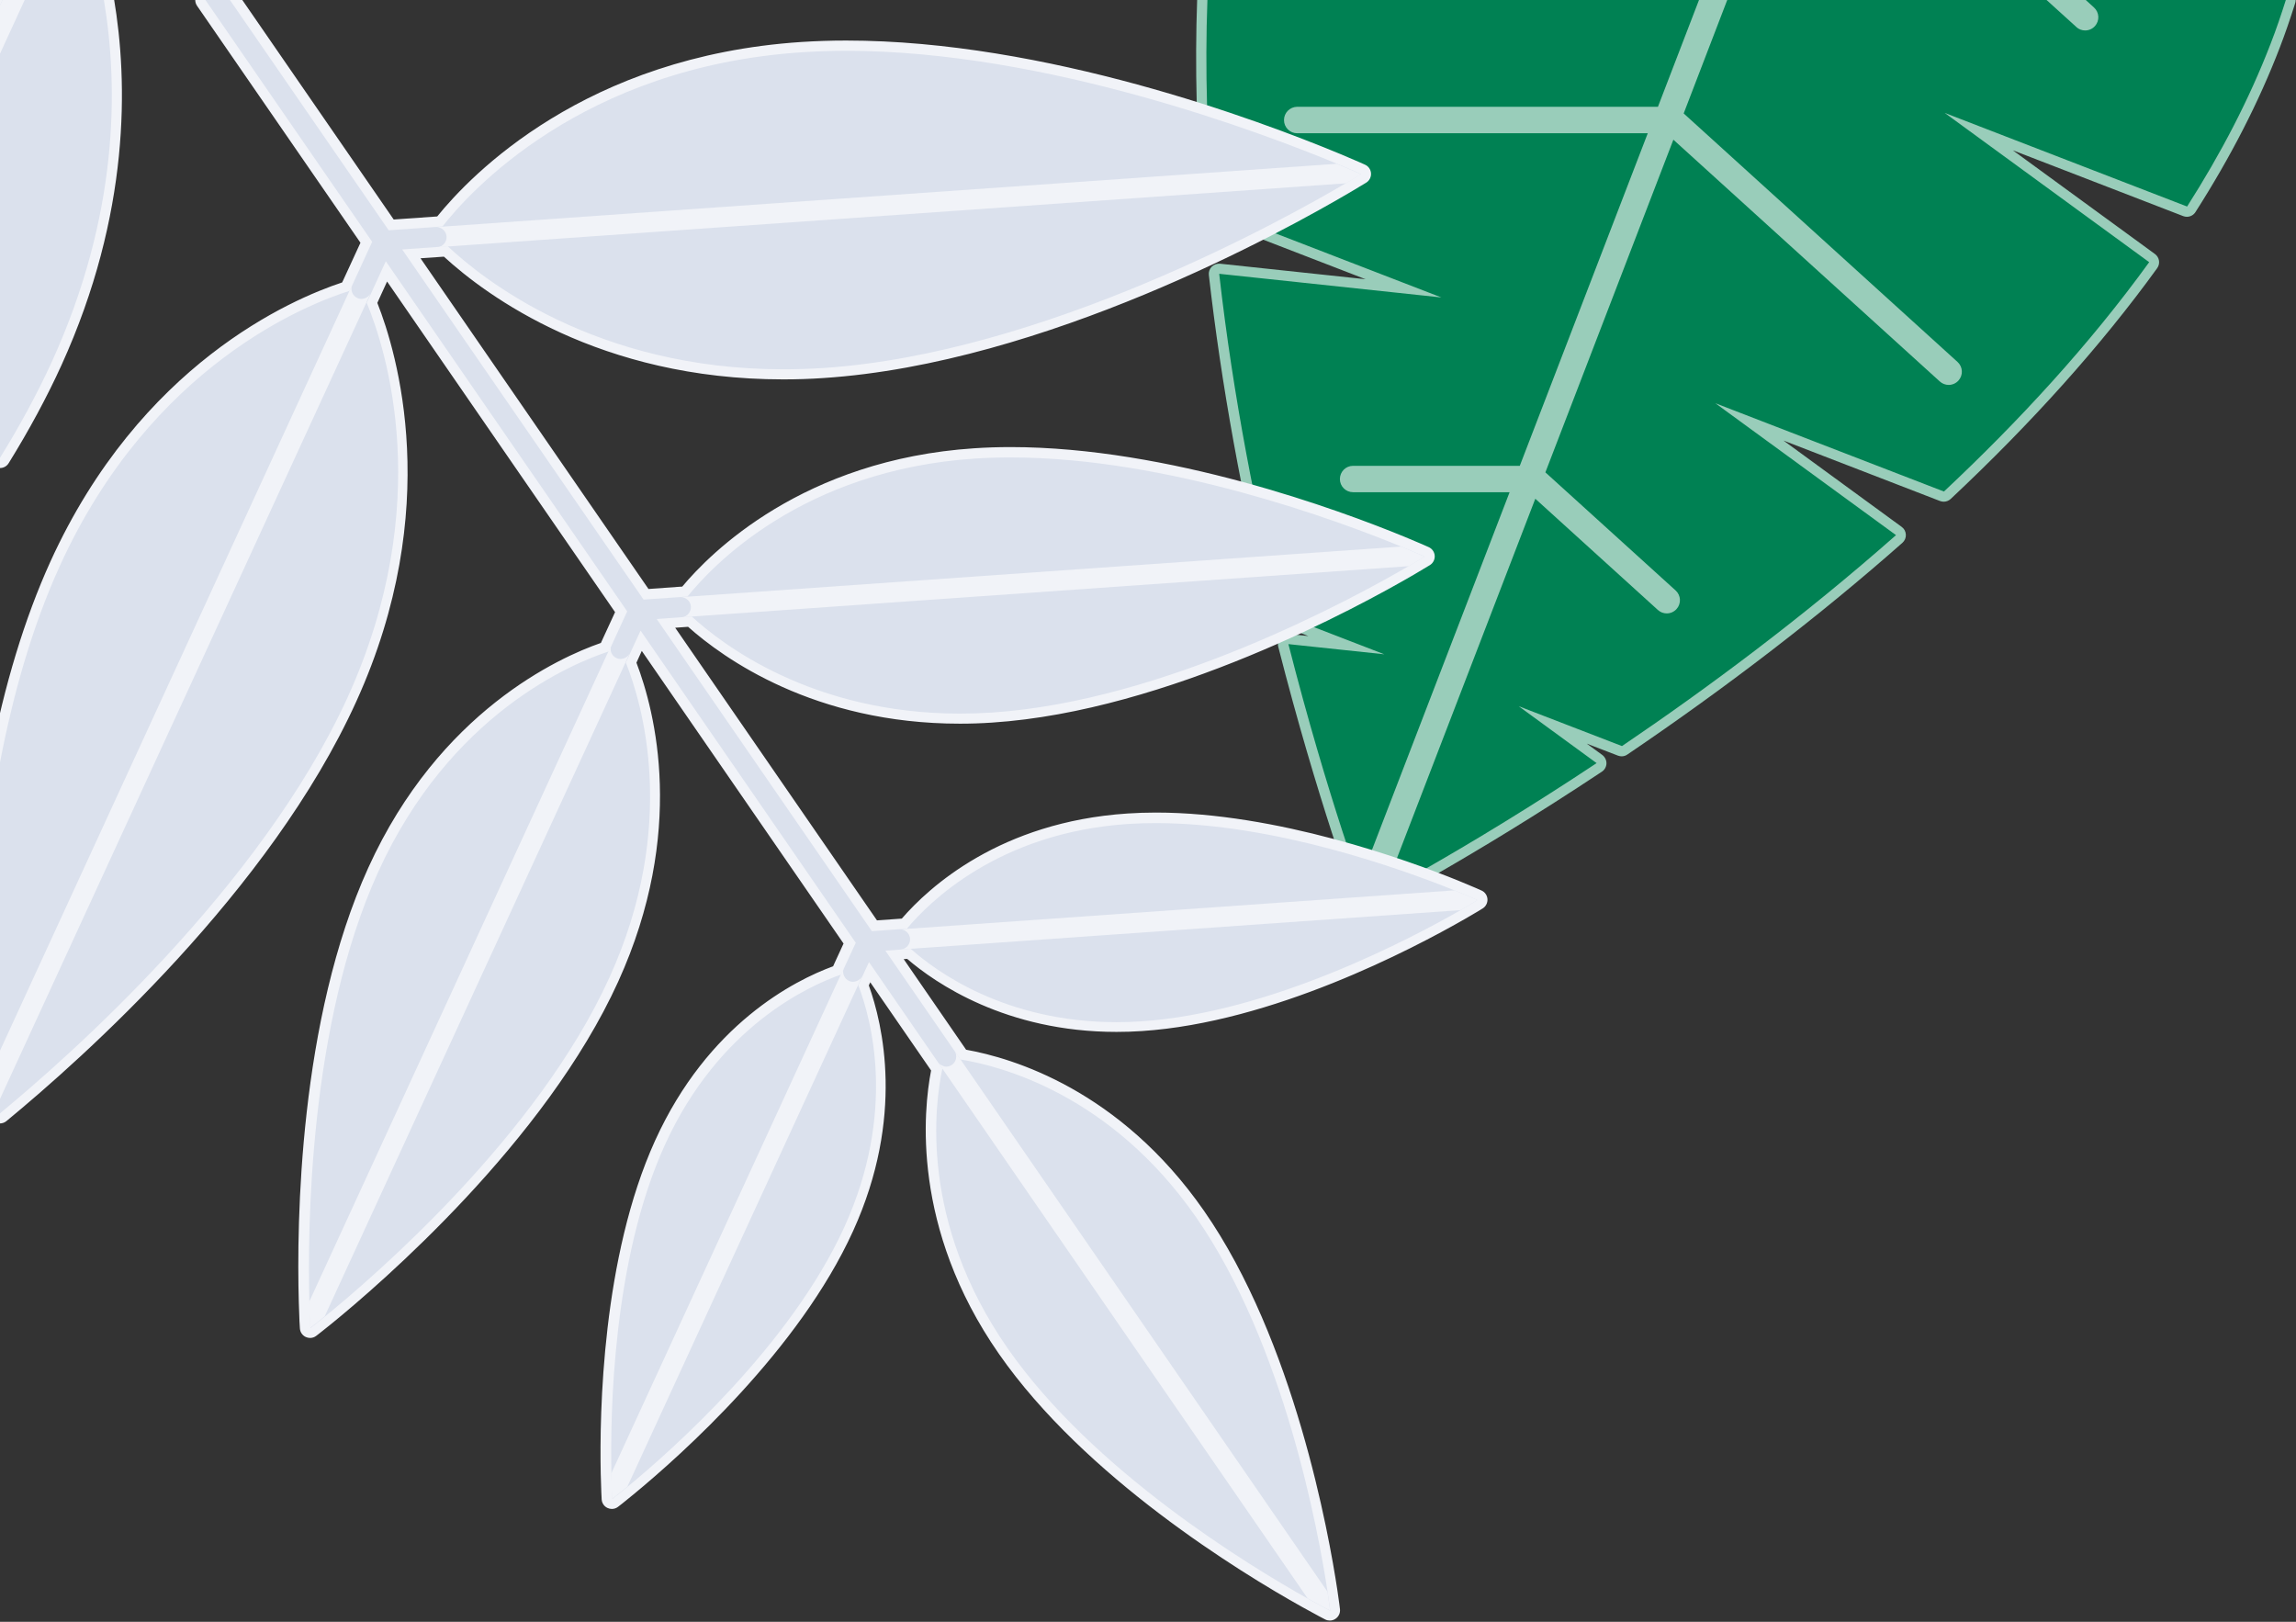 <?xml version="1.0" encoding="UTF-8"?>
<svg id="Calque_1" data-name="Calque 1" xmlns="http://www.w3.org/2000/svg" width="270.71" height="191.21" viewBox="0 0 270.71 191.21">
  <rect x="0" y="0" width="270.71" height="191.21" fill="#333333" stroke="none"/>
  <g>
    <g>
      <path d="M161.1,106.86c-.07,0-.15-.01-.22-.04-.16-.06-.29-.19-.35-.35-.05-.12-4.63-12.36-9.22-30.39-.05-.19,0-.39.13-.54.11-.13.28-.21.45-.21.02,0,.04,0,.06,0l6.78.72-7.94-3.06c-.18-.07-.32-.23-.37-.42-3.4-13.91-5.86-27.45-7.3-40.24-.02-.18.04-.36.17-.49.11-.11.27-.18.43-.18.02,0,.04,0,.06,0l21.68,2.31-22.71-8.77c-.21-.08-.36-.28-.38-.51-.71-8.57-.93-16.89-.64-24.74.01-.32.28-.58.6-.58h127.16c.19,0,.37.09.48.25.11.15.15.35.09.54-.6,1.92-1.19,3.61-1.8,5.19-2.44,6.35-5.78,12.85-9.9,19.3-.11.18-.31.28-.51.28-.07,0-.15-.01-.22-.04l-24.34-9.4,20.43,14.92c.27.19.33.57.13.84-6.5,8.99-14.67,18.12-24.28,27.12-.11.11-.26.16-.41.16-.07,0-.15-.01-.22-.04l-22.71-8.77,17.62,12.86c.15.11.24.28.25.46,0,.18-.07.36-.2.48-9.64,8.51-20.53,16.89-32.37,24.92-.1.07-.22.1-.34.1-.07,0-.15-.01-.22-.04l-7.93-3.06,5.51,4.02c.16.12.25.3.25.5,0,.2-.1.38-.27.49-15.48,10.27-27.08,16.27-27.2,16.32-.09.04-.18.07-.27.07Z" style="fill: #008153; stroke-width: 0px;"/>
      <path d="M269.51,0c-.54,1.71-1.12,3.43-1.79,5.15-2.54,6.6-5.9,13.01-9.85,19.2l-28.58-11.04,24.11,17.6c-7.03,9.72-15.4,18.79-24.2,27.04l-26.95-10.41,21.3,15.55c-11.01,9.72-22.36,18.13-32.31,24.87l-12.18-4.7,9.19,6.71c-15.63,10.37-27.14,16.29-27.14,16.29,0,0-4.56-12.13-9.2-30.32l11.31,1.2-12.18-4.7c-2.86-11.69-5.64-25.55-7.29-40.16l26.2,2.79-26.95-10.41c-.67-8.15-.94-16.45-.64-24.67h127.16M269.51-1.2h-127.16c-.65,0-1.18.51-1.2,1.16-.28,7.87-.07,16.21.64,24.81.04.46.33.85.76,1.02l18.46,7.13-17.16-1.83s-.08,0-.13,0c-.32,0-.62.13-.85.35-.26.26-.38.62-.34.98,1.45,12.81,3.91,26.38,7.32,40.31.09.38.37.69.73.83l3.69,1.43-2.26-.24s-.08,0-.13,0c-.35,0-.68.15-.91.41-.26.3-.35.7-.26,1.08,4.6,18.05,9.2,30.33,9.24,30.45.12.32.37.57.69.7.14.05.29.08.43.08.19,0,.38-.04.55-.13.12-.06,11.75-6.07,27.25-16.36.33-.22.53-.58.54-.97s-.18-.76-.49-1l-1.84-1.34,3.69,1.42c.14.05.29.08.43.08.24,0,.47-.07.67-.21,11.86-8.04,22.78-16.44,32.44-24.97.27-.24.42-.59.4-.96s-.2-.7-.49-.91l-13.94-10.18,18.46,7.13c.14.05.29.08.43.08.3,0,.59-.11.82-.32,9.63-9.03,17.82-18.18,24.35-27.21.39-.54.27-1.28-.26-1.67l-16.76-12.23,20.09,7.76c.14.05.29.08.43.08.4,0,.79-.2,1.01-.55,4.15-6.49,7.5-13.02,9.95-19.41.61-1.58,1.2-3.29,1.81-5.22.12-.36.05-.76-.18-1.07-.23-.31-.59-.49-.97-.49h0Z" style="fill: #99cdba; stroke-width: 0px;"/>
    </g>
    <g>
      <path d="M244.81,3.19c.3.27.67.4,1.04.4.42,0,.84-.17,1.15-.51.58-.64.53-1.62-.11-2.2L245.92,0h-4.62l3.52,3.19Z" style="fill: #99cdba; stroke-width: 0px;"/>
      <path d="M198.52,13.36L203.65,0h-3.33l-4.84,12.59h-42.54c-.86.01-1.55.71-1.55,1.57,0,.86.7,1.55,1.55,1.55h41.34s-15.09,39.21-15.09,39.21h-19.66c-.86,0-1.55.7-1.55,1.56,0,.86.7,1.55,1.55,1.55h18.46s-17.7,46-17.7,46c.51,1.45.8,2.23.8,2.23,0,0,.74-.38,2.09-1.11l17.84-46.35,14.46,13.12c.3.27.67.4,1.04.4.42,0,.84-.17,1.15-.51.58-.64.53-1.62-.11-2.2l-15.35-13.92,15.09-39.22,31.42,28.51c.3.27.67.4,1.04.4.42,0,.84-.17,1.15-.51.58-.64.53-1.62-.11-2.2l-32.3-29.31Z" style="fill: #99cdba; stroke-width: 0px;"/>
    </g>
  </g>
  <g>
    <g>
      <path d="M156.82,190.48c-.09,0-.19-.02-.27-.06,0,0-1-.51-2.67-1.45-7.34-4.11-25.51-15.22-35.57-29.67-10.42-14.97-8.74-28.89-7.85-33.2l-7.91-11.48-.71,1.55c1.6,4.31,4.38,15.24-1.75,28.72-6.33,13.93-20.1,26.21-25.73,30.85-1.14.94-1.82,1.46-1.82,1.46-.11.08-.24.12-.36.12-.08,0-.17-.02-.25-.05-.2-.09-.33-.29-.35-.51,0,0-.07-1.11-.11-3-.16-7.19.15-25.38,6.35-39.02,6.26-13.77,16.51-18.76,20.88-20.32l1.48-3.22-24.58-35.65-1.19,2.58c2.16,5.51,6,19.68-2.05,37.37-8.54,18.79-27.95,35.49-33.7,40.17-1.1.89-1.73,1.37-1.73,1.37-.11.08-.23.12-.36.12-.08,0-.17-.02-.25-.05-.2-.09-.33-.29-.35-.51,0,0-.07-1.12-.13-3.07-.26-9.37.03-33.09,8.15-50.96,8.43-18.54,22.72-24.71,27.31-26.26l1.92-4.18-27.67-40.13-1.71,3.71c2.22,5.48,8.02,23.9-2.37,46.76C31.37,104.7,9.37,124.32.38,131.72c-.11.09-.25.14-.38.14-.09,0-.17-.02-.26-.06-.21-.1-.34-.31-.34-.54v-41.37s0-.08.01-.11c1.7-8.86,4.08-16.69,7.08-23.27,10.65-23.42,28.62-30.88,34.29-32.7l2.41-5.23L23.73.34c-.13-.18-.14-.42-.04-.62s.31-.32.53-.32h2.89c.2,0,.38.1.49.26l18.53,26.87,5.73-.4c3.71-4.67,17.04-18.87,42.67-20.55,1.69-.11,3.45-.17,5.24-.17,23.4,0,48.37,9.33,58.02,13.34,1.87.78,2.91,1.25,2.91,1.25.2.09.33.29.35.51s-.09.43-.28.55c0,0-.64.4-1.78,1.07-7.98,4.7-36.03,20.18-61.94,21.88-1.57.1-3.16.16-4.7.16-21.75,0-34.95-9.99-39.79-14.49l-4.07.29,27.67,40.13,4.58-.32c3.07-3.75,13.89-14.96,34.19-16.29,1.36-.09,2.78-.13,4.22-.13,18.58,0,38.53,7.37,46.24,10.54,1.81.74,2.83,1.21,2.83,1.21.2.09.33.29.35.51s-.09.43-.28.55c0,0-.67.42-1.89,1.13-6.4,3.73-28.87,16-49.43,17.35-1.27.08-2.54.13-3.79.13-17.23,0-27.87-7.86-31.82-11.44l-2.83.2,24.58,35.65,3.52-.25c3.01-3.55,11.29-11.38,26.36-12.37,1.06-.07,2.17-.11,3.29-.11,14.15,0,29.47,5.57,35.39,7.96,1.75.71,2.76,1.17,2.76,1.17.2.09.33.29.35.51.01.22-.09.43-.28.55,0,0-.72.45-2,1.19-6.32,3.63-22.66,12.18-37.91,13.18-.99.06-1.98.1-2.95.1-13.09,0-21.36-5.9-24.48-8.63l-1.7.12,8.1,11.75c5.26.89,17.95,4.48,27.9,18.77,10.58,15.19,14.64,37.87,15.63,44.46.21,1.42.31,2.24.31,2.24.03.22-.07.44-.25.56-.1.07-.22.11-.34.11Z" style="fill: #dbe1ed; stroke-width: 0px;"/>
      <path d="M27.11,0l18.72,27.15,5.54-.39.8-.06c3.12-3.99,16.38-18.83,42.41-20.54,1.72-.11,3.45-.17,5.2-.17,23.68,0,49.33,9.78,57.8,13.29,1.86.77,2.89,1.24,2.89,1.24,0,0-.63.4-1.77,1.07-7.24,4.27-35.65,20.09-61.67,21.8-1.6.1-3.15.15-4.66.15-22.2,0-35.52-10.68-39.58-14.51l-1.24.09c.17-.01.34-.06.48-.14,0,0,0,0,0,0,0,0,0,0,0,0-.14.08-.3.13-.48.14l-4.13.29,28.46,41.28,4.32-.3.86-.06c2.84-3.54,13.5-14.93,33.92-16.27,1.38-.09,2.78-.13,4.18-.13,18.62,0,38.76,7.51,46.01,10.49,1.8.74,2.8,1.2,2.8,1.2,0,0-.67.42-1.88,1.12-6.49,3.79-28.75,15.93-49.17,17.27-1.28.08-2.53.12-3.75.12-17.44,0-28.08-8.2-31.61-11.45l-1.21.09-2.92.21,25.37,36.8,3.21-.23.92-.06c2.51-3.02,10.76-11.34,26.11-12.35,1.07-.07,2.16-.1,3.25-.1,14.01,0,29.12,5.48,35.17,7.92,1.74.7,2.74,1.16,2.74,1.16,0,0-.71.45-1.98,1.18-5.63,3.23-22.31,12.1-37.65,13.11-1,.07-1.97.1-2.91.1-13.13,0-21.28-5.98-24.27-8.64l-1.2.08c.33-.02.63-.18.83-.42.07-.08.12-.19.16-.29-.05.1-.09.2-.16.29-.2.24-.49.4-.83.42l-1.8.13,8.16,11.83h0s.69,1,.69,1c4.71.75,17.68,4.09,27.76,18.56,10.44,15,14.47,37.2,15.53,44.21.21,1.41.31,2.22.31,2.22,0,0-.99-.5-2.65-1.43-6.84-3.83-25.29-15.01-35.37-29.49-10.45-15-8.61-28.8-7.71-32.99l-.5-.73s0,0,0,0l-8.15-11.83-.76,1.64c-.05.12-.14.2-.22.29.08-.09.17-.17.22-.29l-.5,1.09c1.54,4.01,4.52,14.93-1.64,28.49-6.37,14.02-20.55,26.51-25.56,30.63-1.13.93-1.8,1.44-1.8,1.44,0,0-.07-1.1-.11-2.97-.15-7.04.13-25.19,6.3-38.76,6.38-14.03,17.06-18.8,20.78-20.09l.38-.83h0s1.35-2.92,1.35-2.92l-25.37-36.8-1.23,2.66h0c-.07.16-.17.29-.29.39-.12.1-.26.18-.41.23-.13.04-.27.07-.4.07-.05,0-.1,0-.15-.01-.11-.02-.21-.05-.32-.1-.28-.13-.48-.35-.59-.61.11.26.32.48.59.61.1.05.21.08.32.1.05,0,.1.01.15.01.14,0,.27-.03.4-.07.15-.05.29-.13.41-.23.12-.1.22-.23.29-.38l-.51,1.1c1.91,4.77,6.23,19.16-1.94,37.14-8.48,18.65-27.69,35.2-33.53,39.95-1.09.89-1.71,1.36-1.71,1.36,0,0-.07-1.11-.13-3.05-.23-8.45-.08-32.71,8.1-50.7,8.48-18.66,22.89-24.61,27.2-26.02l.36-.78h0s1.81-3.94,1.81-3.94l-28.46-41.28-1.73,3.77-.52,1.13c2.28,5.51,8.12,23.68-2.26,46.53C30.72,104.67,8,124.67,0,131.26v-41.37c1.52-7.91,3.76-15.93,7.04-23.14,10.81-23.78,29.36-30.95,34.18-32.46l.34-.73,2.32-5.05L24.22,0h2.89M52.02,26.91s.04.03.07.05c-.02-.02-.04-.04-.07-.05-.06-.03-.13-.05-.19-.07.06.02.13.04.19.07M111.38,125.74c-.08-.01-.15-.05-.22-.08-.11-.04-.22-.09-.31-.16.1.07.2.12.31.16.07.03.15.07.22.08M74.26,77s0,0,0,0c0,0,0,0,0,0M27.11-1.2h-2.89c-.45,0-.85.25-1.06.64-.21.39-.18.87.07,1.24l19.27,27.94-2.04,4.43-.12.25c-6,1.98-23.81,9.64-34.41,32.94-3.01,6.63-5.41,14.5-7.12,23.41-.01.07-.02.15-.02.23v41.37c0,.46.27.89.69,1.09.16.08.34.11.51.11.27,0,.54-.09.76-.27,9.02-7.43,31.1-27.11,41.26-49.48,10.34-22.75,4.78-41.17,2.48-46.99l.3-.66.85-1.86,26.88,38.98-1.53,3.32-.14.31c-4.9,1.7-19.04,8.06-27.42,26.49-8.18,17.98-8.46,41.81-8.2,51.23.05,1.94.12,3.05.13,3.1.03.44.3.83.7,1.01.16.07.33.11.5.11.26,0,.51-.08.73-.25.03-.02.65-.5,1.74-1.38,5.77-4.69,25.27-21.48,33.86-40.38,8.02-17.65,4.35-31.85,2.15-37.6l.29-.64s0,0,0,0l.34-.75,23.79,34.5-1.06,2.3-.17.38c-4.58,1.68-14.75,6.82-20.99,20.55-6.25,13.76-6.56,32.05-6.41,39.28.04,1.88.11,2.98.11,3.03.03.44.3.83.7,1.01.16.07.33.11.5.11.26,0,.51-.08.73-.25.03-.02.7-.53,1.83-1.47,5.66-4.66,19.51-17.02,25.89-31.06,6.11-13.44,3.48-24.4,1.85-28.94l.17-.37,6.96,10.09.21.31c-.9,4.64-2.36,18.53,8,33.41,10.13,14.55,28.39,25.73,35.77,29.85,1.67.93,2.65,1.44,2.7,1.46.17.09.36.13.54.13.24,0,.48-.07.69-.22.36-.25.56-.68.51-1.12,0-.03-.1-.85-.31-2.26-1-6.62-5.08-29.43-15.73-44.72-9.93-14.26-22.56-18-28.04-18.98l-.4-.58-6.96-10.1.41-.03c3.31,2.84,11.64,8.61,24.68,8.61.98,0,1.99-.03,2.99-.1,15.37-1.01,31.81-9.61,38.17-13.26,1.28-.73,1.99-1.18,2.02-1.2.37-.23.59-.66.56-1.1-.03-.44-.3-.83-.7-1.01-.04-.02-1.04-.47-2.78-1.18-5.96-2.41-21.35-8.01-35.62-8.01-1.13,0-2.25.04-3.33.11-15.03.99-23.43,8.7-26.62,12.39l-.41.03-2.52.18-23.79-34.5.82-.06.7-.05c4.15,3.7,14.87,11.42,32.04,11.42,1.26,0,2.55-.04,3.83-.13,20.69-1.36,43.27-13.69,49.69-17.43,1.21-.71,1.88-1.12,1.91-1.14.37-.23.59-.66.56-1.1-.03-.44-.3-.83-.7-1.01-.04-.02-1.05-.48-2.85-1.22-7.75-3.18-27.79-10.58-46.47-10.58-1.45,0-2.89.05-4.26.14-20.18,1.33-31.12,12.33-34.44,16.31l-.34.02-3.64.26-26.88-38.99,2.04-.14h0l.72-.05c5.05,4.63,18.34,14.47,40.01,14.47,1.56,0,3.16-.05,4.74-.16,26.05-1.71,54.2-17.24,62.2-21.96,1.15-.68,1.8-1.08,1.8-1.08.37-.23.59-.66.56-1.1-.03-.44-.3-.83-.7-1.01-.04-.02-1.07-.49-2.92-1.26-9.68-4.02-34.74-13.38-58.26-13.38-1.8,0-3.57.06-5.28.17-25.51,1.68-38.96,15.65-42.94,20.57l-.28.02-4.85.34L28.1-.68c-.22-.32-.59-.52-.99-.52h0Z" style="fill: #f1f3f8; stroke-width: 0px;"/>
    </g>
    <g>
      <path d="M0,54.58c-.05,0-.11,0-.16-.02-.26-.07-.44-.31-.44-.58V.64c0-.09.02-.17.05-.25L-.25-.25c.1-.21.31-.35.54-.35h11.96c.29,0,.54.21.59.5,1.65,9.78,1.92,25.16-6.15,42.92-1.68,3.69-3.76,7.55-6.18,11.48-.11.18-.31.28-.51.28Z" style="fill: #dbe1ed; stroke-width: 0px;"/>
      <path d="M12.25,0c1.73,10.27,1.75,25.29-6.1,42.57C4.38,46.45,2.3,50.26,0,53.98V.64L.29,0h11.96M12.25-1.2H.29c-.47,0-.89.27-1.09.7l-.29.64c-.07.16-.11.33-.11.5v53.34c0,.54.36,1.01.87,1.15.11.03.22.05.33.05.41,0,.8-.21,1.02-.57,2.44-3.94,4.53-7.83,6.22-11.54C15.38,25.17,15.1,9.66,13.43-.2c-.1-.58-.6-1-1.18-1h0Z" style="fill: #f1f3f8; stroke-width: 0px;"/>
    </g>
  </g>
  <g>
    <polygon points="0 6.33 2.91 0 .29 0 0 .64 0 6.33" style="fill: #f1f3f8; stroke-width: 0px;"/>
    <path d="M42.98,35.18c-.17.05-.35.08-.53.05-.11-.02-.21-.05-.32-.1-.38-.18-.62-.53-.68-.92-.03-.22,0-.44.1-.66l-.34.73L0,123.87v5.69L43.19,35.68l.52-1.13c-.15.32-.42.53-.73.63Z" style="fill: #f1f3f8; stroke-width: 0px;"/>
    <path d="M72.1,76c-.1.23-.13.47-.09.7.06.37.3.71.67.88.1.05.21.08.32.1.19.03.37,0,.55-.06.3-.1.57-.31.71-.62l-.51,1.11-35.47,77.09c-1.09.89-1.71,1.36-1.71,1.36,0,0-.07-1.11-.13-3.05l35.3-76.72.36-.78Z" style="fill: #f1f3f8; stroke-width: 0px;"/>
    <path d="M99.51,114.06c-.11.24-.13.49-.08.73.07.36.31.68.66.85.1.05.21.08.32.1.2.03.39,0,.57-.07.29-.1.55-.31.69-.61l-.5,1.09-27.2,59.12c-1.13.93-1.8,1.44-1.8,1.44,0,0-.07-1.1-.11-2.97l27.08-58.85.38-.83Z" style="fill: #f1f3f8; stroke-width: 0px;"/>
    <path d="M157.58,19.3c1.86.77,2.89,1.24,2.89,1.24,0,0-.63.4-1.77,1.07l-105.91,7.45-1.24.09c.35-.02.65-.2.85-.46.17-.22.27-.51.25-.81-.03-.42-.28-.77-.62-.96-.19-.1-.41-.16-.65-.14l.8-.06,105.4-7.41Z" style="fill: #f1f3f8; stroke-width: 0px;"/>
    <path d="M165.17,64.43c1.8.74,2.8,1.2,2.8,1.2,0,0-.66.42-1.88,1.12l-84.53,5.94-1.21.09c.34-.02.64-.19.84-.44.18-.23.29-.52.27-.83-.03-.41-.26-.75-.59-.94-.2-.12-.43-.18-.68-.16l.86-.06,84.12-5.91Z" style="fill: #f1f3f8; stroke-width: 0px;"/>
    <path d="M171.46,104.96c1.74.7,2.74,1.16,2.74,1.16,0,0-.71.45-1.98,1.18l-64.83,4.56-1.2.08c.33-.02.63-.18.83-.42.19-.23.3-.53.28-.85-.03-.39-.25-.73-.55-.92-.21-.13-.45-.2-.71-.18l.92-.06,64.52-4.54Z" style="fill: #f1f3f8; stroke-width: 0px;"/>
    <path d="M111.38,125.74c.29.05.6-.02.86-.2.26-.18.42-.45.48-.74.06-.31.01-.64-.18-.92l.69,1,43.29,62.78c.21,1.41.31,2.22.31,2.22,0,0-.99-.5-2.65-1.43l-43.08-62.48-.5-.73c.14.21.35.34.57.42.07.03.14.07.22.08Z" style="fill: #f1f3f8; stroke-width: 0px;"/>
  </g>
</svg>